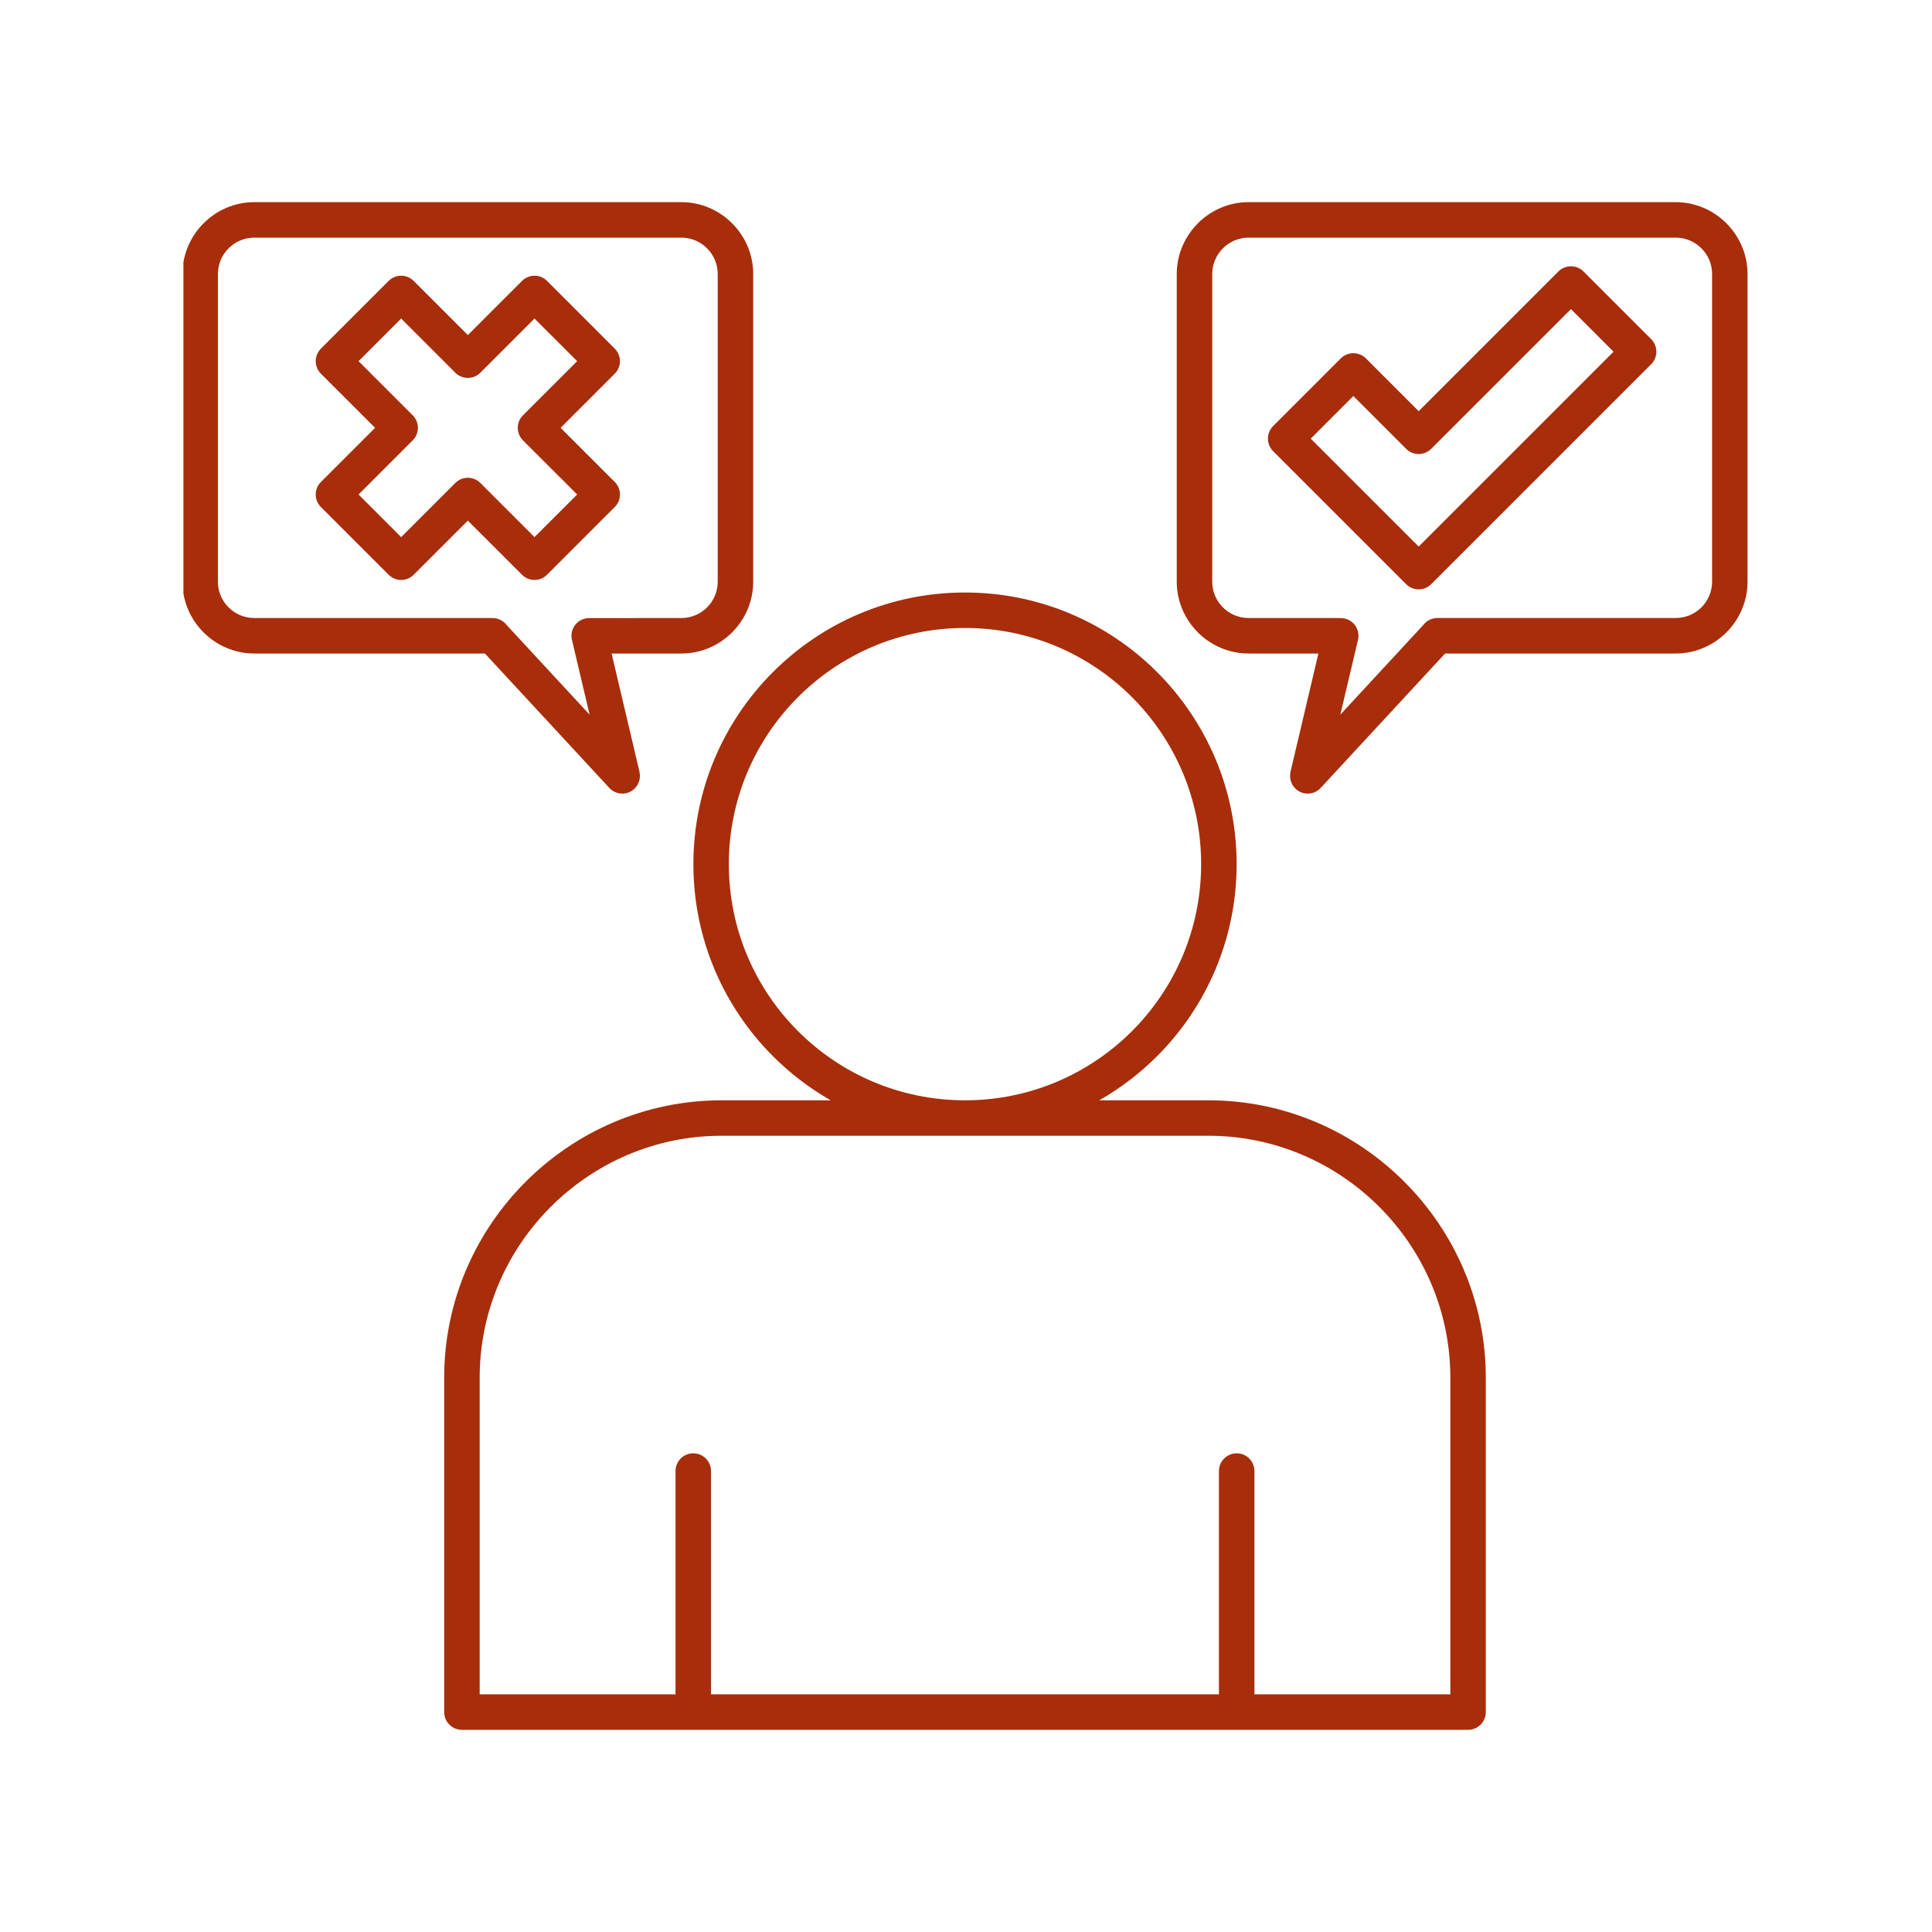 <svg version="1.0" preserveAspectRatio="xMidYMid meet" height="1080" viewBox="0 0 810 810" zoomAndPan="magnify" width="1080" xmlns:xlink="http://www.w3.org/1999/xlink" xmlns="http://www.w3.org/2000/svg"><defs><clipPath id="85a16aace3"><path clip-rule="nonzero" d="M 76.898 84 L 733 84 L 733 726 L 76.898 726 Z M 76.898 84"></path></clipPath></defs><g clip-path="url(#85a16aace3)"><path fill-rule="evenodd" fill-opacity="1" d="M 186.227 717.797 L 186.227 577.598 C 186.227 545.617 199.301 516.52 220.383 495.461 C 241.457 474.391 270.539 461.309 302.52 461.309 L 348.27 461.309 C 339.383 456.234 331.242 450.004 324.062 442.809 C 303.457 422.203 290.707 393.75 290.707 362.301 C 290.707 330.855 303.457 302.383 324.062 281.777 C 344.668 261.156 373.137 248.41 404.586 248.41 C 436.031 248.41 464.488 261.156 485.109 281.777 C 505.715 302.383 518.461 330.855 518.461 362.301 C 518.461 393.75 505.715 422.203 485.109 442.809 C 477.91 450.004 469.777 456.227 460.883 461.309 L 506.648 461.309 C 538.633 461.309 567.715 474.379 588.77 495.461 C 609.844 516.527 622.926 545.617 622.926 577.598 L 622.926 717.797 C 622.926 721.91 619.598 725.246 615.492 725.246 L 193.676 725.246 C 189.555 725.246 186.227 721.91 186.227 717.797 Z M 150.324 151.418 L 173.02 174.113 C 175.93 177.023 175.93 181.719 173.02 184.629 L 150.324 207.324 L 168.188 225.188 L 190.883 202.492 C 193.793 199.582 198.492 199.582 201.398 202.492 L 224.094 225.188 L 241.977 207.324 L 219.262 184.629 C 216.355 181.719 216.355 177.023 219.262 174.113 L 241.977 151.418 L 224.094 133.555 L 201.398 156.25 C 198.492 159.156 193.793 159.156 190.883 156.25 L 168.188 133.555 Z M 157.262 179.371 L 134.551 156.676 C 131.645 153.766 131.645 149.07 134.551 146.16 L 162.93 117.781 C 165.84 114.871 170.539 114.871 173.445 117.781 L 196.141 140.477 L 218.852 117.781 C 221.746 114.871 226.461 114.871 229.352 117.781 L 257.73 146.16 C 260.641 149.07 260.641 153.766 257.73 156.676 L 235.035 179.371 L 257.73 202.066 C 260.641 204.973 260.641 209.688 257.73 212.582 L 229.352 240.961 C 226.461 243.871 221.746 243.871 218.852 240.961 L 196.141 218.266 L 173.445 240.961 C 170.539 243.871 165.84 243.871 162.93 240.961 L 134.551 212.582 C 131.645 209.688 131.645 204.973 134.551 202.066 Z M 594.797 229.148 L 676.492 147.457 L 658.629 129.594 L 600.047 188.172 C 597.137 191.082 592.438 191.082 589.531 188.172 L 567.395 166.039 L 549.531 183.902 Z M 628.426 216.543 L 600.047 244.922 C 597.137 247.816 592.441 247.816 589.531 244.922 L 533.758 189.152 C 530.867 186.242 530.867 181.543 533.758 178.637 L 562.137 150.254 C 565.047 147.363 569.746 147.363 572.652 150.254 L 594.789 172.391 L 653.371 113.809 C 656.277 110.918 660.977 110.918 663.887 113.809 L 692.266 142.188 C 695.156 145.098 695.156 149.797 692.266 152.703 Z M 732.656 243.879 L 732.656 114.863 C 732.656 106.621 729.277 99.09 723.82 93.641 L 723.785 93.605 C 718.336 88.156 710.82 84.754 702.547 84.754 L 523.469 84.754 C 515.211 84.754 507.68 88.148 502.227 93.605 L 502.211 93.641 C 496.762 99.09 493.359 106.621 493.359 114.863 L 493.359 243.879 C 493.359 252.137 496.754 259.668 502.211 265.117 L 502.227 265.152 C 507.68 270.586 515.211 273.988 523.469 273.988 L 552.742 273.988 L 541.039 323.633 L 541.055 323.648 C 540.488 326.148 541.223 328.891 543.246 330.754 C 546.23 333.531 550.918 333.355 553.695 330.344 L 605.855 273.988 L 702.555 273.988 C 710.828 273.988 718.344 270.594 723.793 265.152 L 723.828 265.117 C 729.277 259.66 732.656 252.137 732.656 243.879 Z M 713.328 254.652 C 716.086 251.895 717.801 248.074 717.801 243.879 L 717.801 114.863 C 717.801 110.684 716.086 106.863 713.328 104.105 C 710.57 101.348 706.766 99.633 702.555 99.633 L 523.469 99.633 C 519.273 99.633 515.469 101.348 512.711 104.105 C 509.953 106.863 508.23 110.684 508.23 114.863 L 508.23 243.879 C 508.23 248.074 509.941 251.895 512.703 254.652 C 515.461 257.395 519.266 259.109 523.461 259.109 L 562.121 259.109 C 562.672 259.125 563.234 259.191 563.801 259.316 C 567.805 260.227 570.281 264.23 569.352 268.227 L 561.938 299.625 L 596.711 262.043 C 598.066 260.262 600.207 259.102 602.621 259.102 L 702.539 259.102 C 706.758 259.109 710.562 257.395 713.328 254.652 Z M 91.352 243.879 C 91.352 248.074 93.066 251.895 95.824 254.652 C 98.582 257.395 102.387 259.109 106.582 259.109 L 206.5 259.109 C 208.914 259.109 211.07 260.27 212.426 262.051 L 247.199 299.633 L 239.785 268.238 C 238.855 264.23 241.34 260.238 245.336 259.324 C 245.887 259.191 246.465 259.133 247.016 259.133 L 285.676 259.117 C 289.871 259.117 293.676 257.402 296.434 254.66 C 299.191 251.902 300.906 248.082 300.906 243.887 L 300.906 114.863 C 300.906 110.684 299.191 106.863 296.434 104.105 C 293.676 101.348 289.871 99.633 285.676 99.633 L 106.59 99.633 C 102.395 99.633 98.59 101.348 95.832 104.105 C 93.074 106.863 91.359 110.684 91.359 114.863 L 91.359 243.879 Z M 85.332 265.117 L 85.367 265.152 C 90.816 270.586 98.332 273.988 106.59 273.988 L 203.305 273.988 L 255.465 330.344 C 258.242 333.344 262.93 333.531 265.914 330.754 C 267.938 328.891 268.672 326.148 268.105 323.648 L 268.121 323.633 L 256.418 273.988 L 285.691 273.988 C 293.953 273.988 301.465 270.594 306.918 265.152 L 306.949 265.117 C 312.402 259.668 315.785 252.137 315.785 243.879 L 315.785 114.863 C 315.785 106.621 312.41 99.09 306.949 93.641 L 306.918 93.605 C 301.465 88.156 293.953 84.754 285.691 84.754 L 106.59 84.754 C 98.332 84.754 90.816 88.148 85.367 93.605 L 85.332 93.641 C 79.883 99.09 76.496 106.621 76.496 114.863 L 76.496 243.879 C 76.496 252.137 79.875 259.66 85.332 265.117 Z M 283.219 710.367 L 283.219 616.738 C 283.219 612.641 286.547 609.305 290.668 609.305 C 294.762 609.305 298.098 612.633 298.098 616.738 L 298.098 710.367 L 511.047 710.367 L 511.047 616.738 C 511.047 612.641 514.391 609.305 518.496 609.305 C 522.598 609.305 525.926 612.633 525.926 616.738 L 525.926 710.367 L 608.062 710.367 L 608.062 577.598 C 608.062 549.715 596.652 524.344 578.27 505.977 C 559.891 487.598 534.535 476.168 506.648 476.168 L 302.52 476.168 C 274.633 476.168 249.281 487.598 230.898 505.977 C 212.516 524.344 201.105 549.715 201.105 577.598 L 201.105 710.367 Z M 404.578 461.309 C 431.91 461.309 456.672 450.223 474.586 432.309 C 492.496 414.379 503.582 389.637 503.582 362.301 C 503.582 334.957 492.496 310.207 474.586 292.277 C 456.672 274.363 431.91 263.281 404.578 263.281 C 377.234 263.281 352.48 274.363 334.57 292.277 C 316.637 310.207 305.57 334.949 305.57 362.301 C 305.57 389.637 316.637 414.379 334.57 432.309 C 352.48 450.223 377.234 461.309 404.578 461.309 Z M 404.578 461.309" fill="#a82d0a"></path></g></svg>
